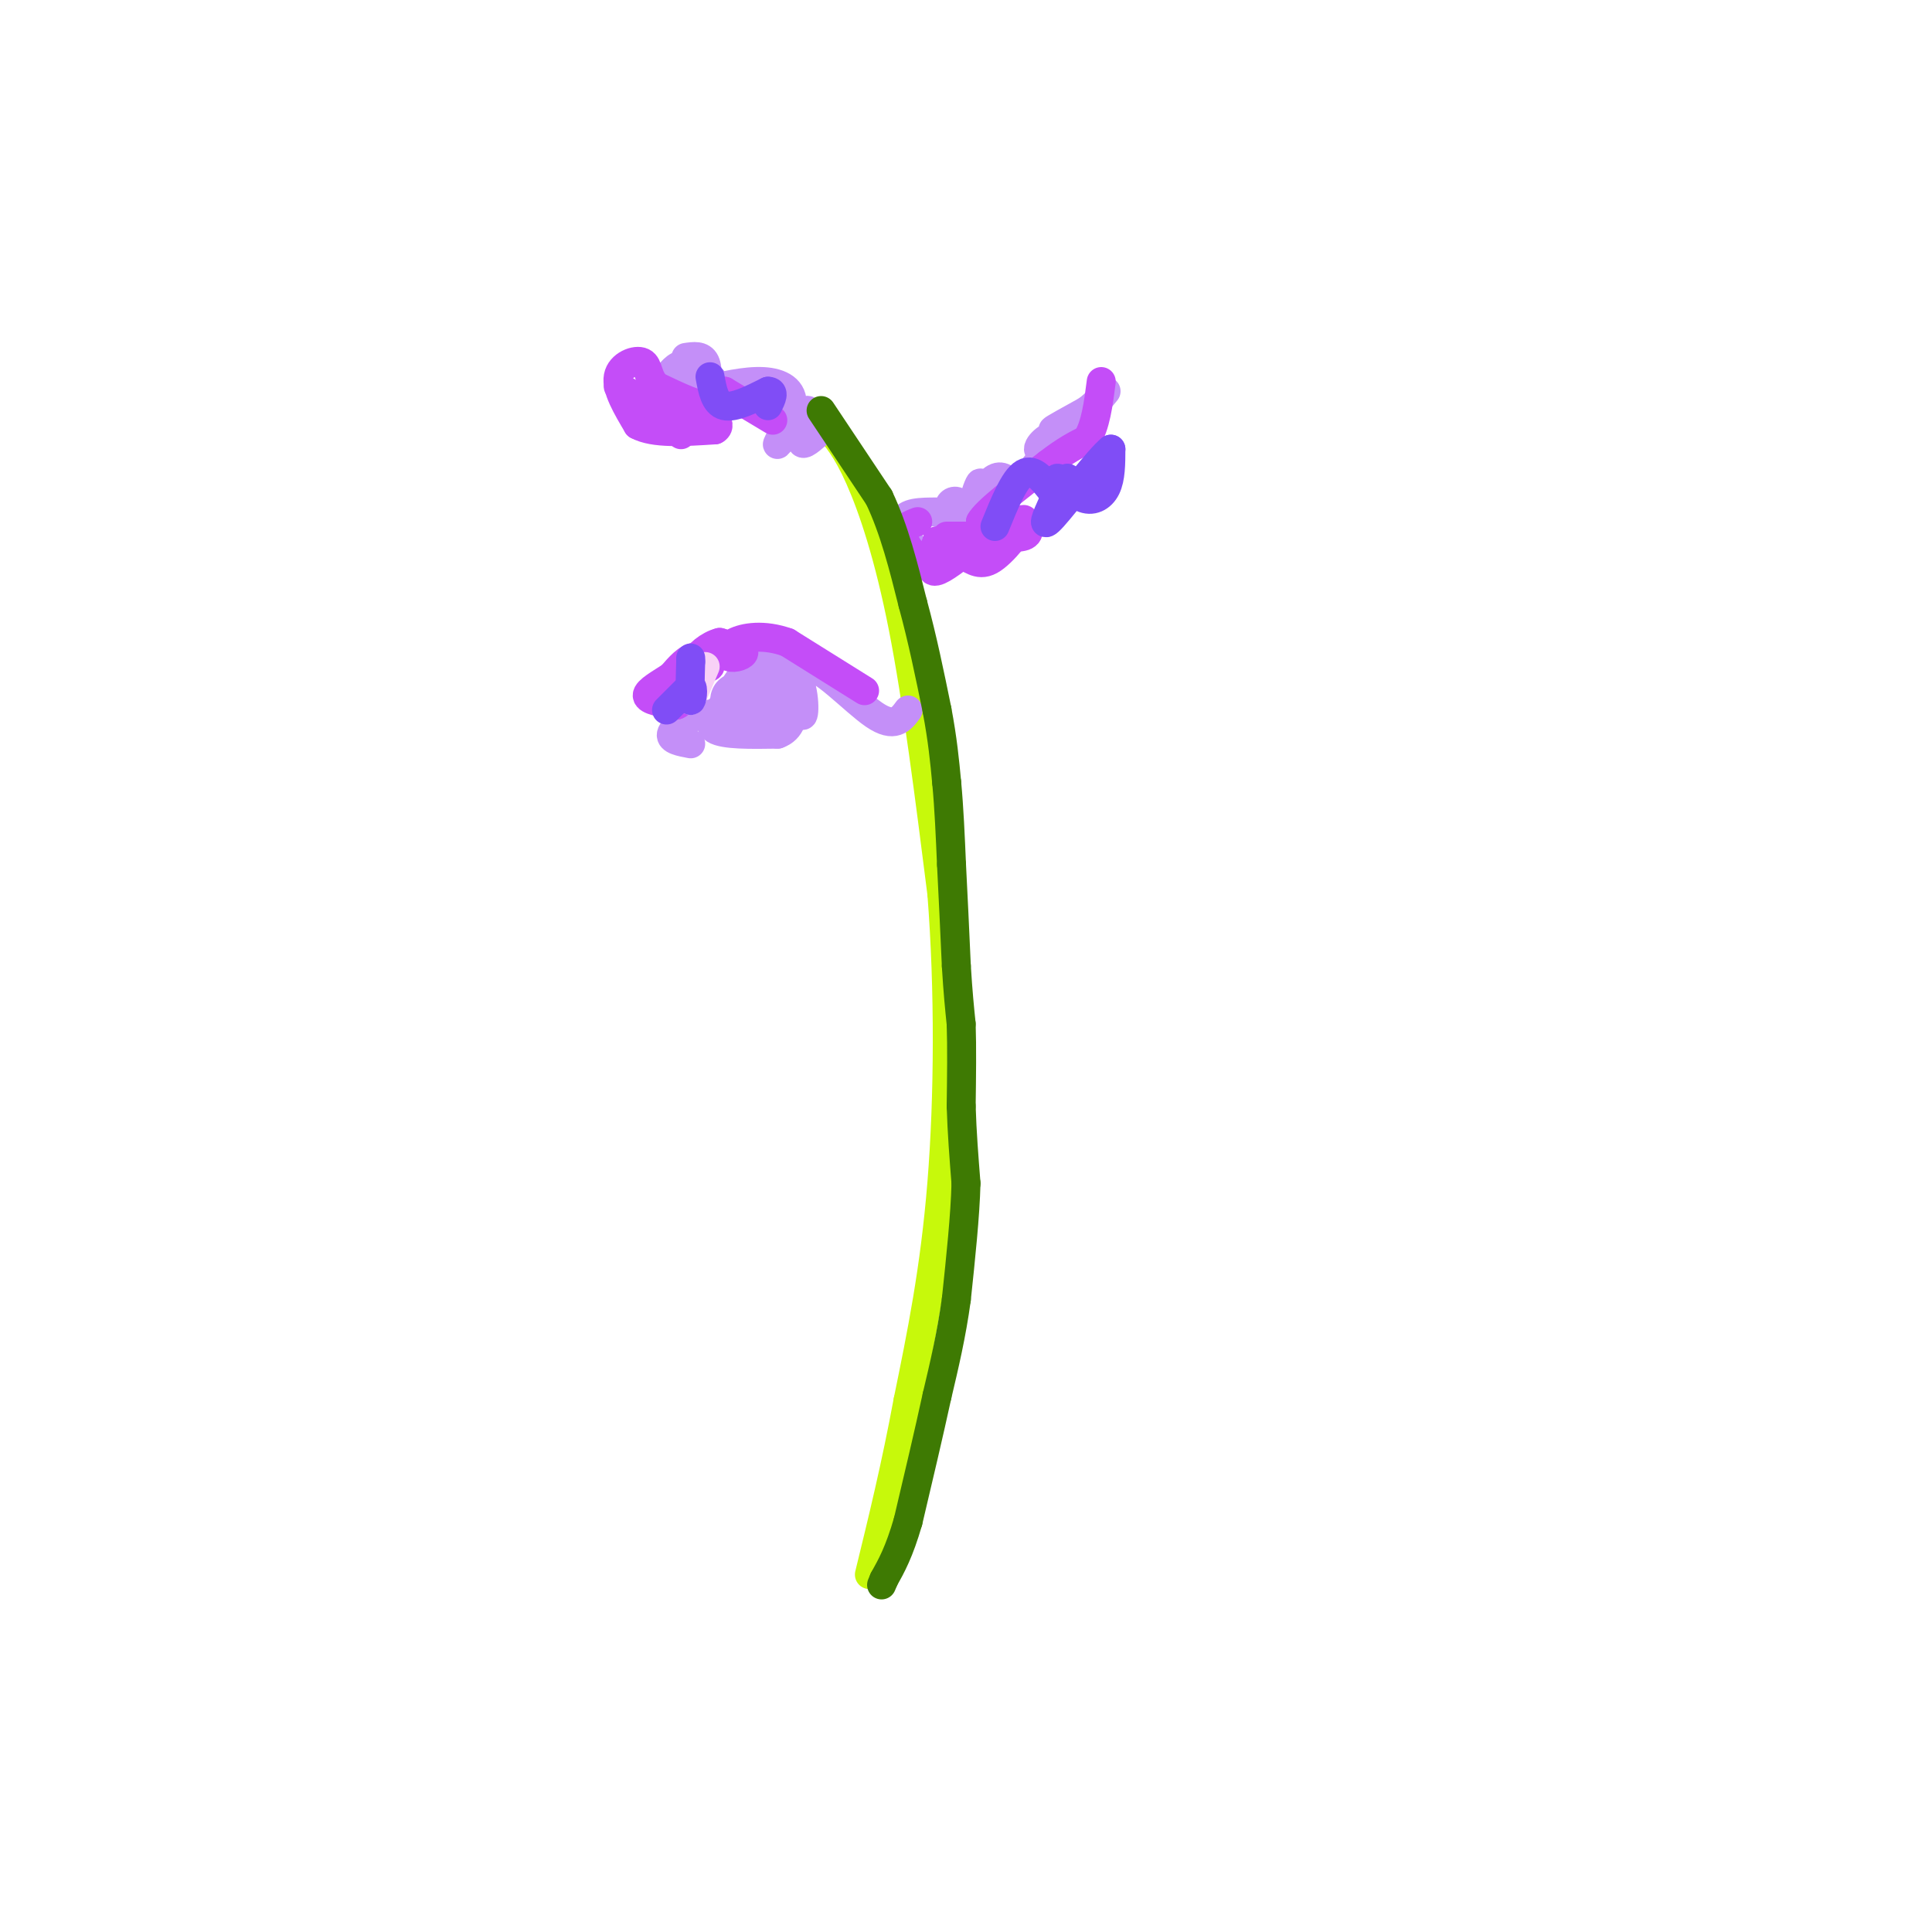 <svg viewBox='0 0 400 400' version='1.1' xmlns='http://www.w3.org/2000/svg' xmlns:xlink='http://www.w3.org/1999/xlink'><g fill='none' stroke='rgb(199,249,11)' stroke-width='6' stroke-linecap='round' stroke-linejoin='round'><path d='M171,88c2.133,2.422 4.267,4.844 7,11c2.733,6.156 6.067,16.044 9,31c2.933,14.956 5.467,34.978 8,55'/><path d='M195,185c1.556,19.889 1.444,42.111 0,60c-1.444,17.889 -4.222,31.444 -7,45'/><path d='M188,290c-2.500,13.500 -5.250,24.750 -8,36'/></g>
<g fill='none' stroke='rgb(196,143,248)' stroke-width='6' stroke-linecap='round' stroke-linejoin='round'><path d='M194,106c-3.315,0.000 -6.631,0.000 -7,2c-0.369,2.000 2.208,6.000 4,8c1.792,2.000 2.798,2.000 4,0c1.202,-2.000 2.601,-6.000 4,-10'/><path d='M199,106c0.220,-2.167 -1.230,-2.586 -2,-2c-0.770,0.586 -0.860,2.175 0,3c0.860,0.825 2.670,0.884 4,-1c1.330,-1.884 2.181,-5.711 2,-6c-0.181,-0.289 -1.395,2.961 -1,3c0.395,0.039 2.399,-3.132 4,-4c1.601,-0.868 2.801,0.566 4,2'/><path d='M210,101c2.694,-2.053 7.430,-8.186 8,-10c0.570,-1.814 -3.027,0.691 -3,2c0.027,1.309 3.677,1.423 6,0c2.323,-1.423 3.318,-4.383 2,-5c-1.318,-0.617 -4.948,1.109 -5,1c-0.052,-0.109 3.474,-2.055 7,-4'/><path d='M225,85c1.833,-1.333 2.917,-2.667 4,-4'/><path d='M169,90c-1.595,1.368 -3.190,2.736 -3,1c0.190,-1.736 2.164,-6.576 1,-6c-1.164,0.576 -5.467,6.567 -6,7c-0.533,0.433 2.703,-4.691 3,-8c0.297,-3.309 -2.344,-4.803 -6,-5c-3.656,-0.197 -8.328,0.901 -13,2'/><path d='M145,81c-2.818,1.180 -3.362,3.131 -2,3c1.362,-0.131 4.629,-2.343 5,-4c0.371,-1.657 -2.154,-2.759 -4,-1c-1.846,1.759 -3.011,6.377 -3,6c0.011,-0.377 1.199,-5.751 1,-8c-0.199,-2.249 -1.784,-1.375 -3,0c-1.216,1.375 -2.062,3.250 -1,4c1.062,0.750 4.031,0.375 7,0'/><path d='M145,81c1.489,-1.289 1.711,-4.511 1,-6c-0.711,-1.489 -2.356,-1.244 -4,-1'/><path d='M188,147c-1.410,1.919 -2.820,3.837 -7,1c-4.180,-2.837 -11.131,-10.431 -14,-10c-2.869,0.431 -1.657,8.885 -1,10c0.657,1.115 0.759,-5.110 -1,-8c-1.759,-2.890 -5.380,-2.445 -9,-2'/><path d='M156,138c-2.905,1.490 -5.668,6.217 -5,9c0.668,2.783 4.767,3.624 7,2c2.233,-1.624 2.599,-5.714 3,-5c0.401,0.714 0.837,6.230 0,7c-0.837,0.770 -2.946,-3.206 -5,-5c-2.054,-1.794 -4.053,-1.406 -6,0c-1.947,1.406 -3.842,3.830 -2,5c1.842,1.170 7.421,1.085 13,1'/><path d='M161,152c2.833,-0.968 3.417,-3.889 3,-6c-0.417,-2.111 -1.834,-3.414 -4,-4c-2.166,-0.586 -5.080,-0.455 -7,0c-1.920,0.455 -2.844,1.235 -3,3c-0.156,1.765 0.458,4.514 2,5c1.542,0.486 4.012,-1.290 3,-2c-1.012,-0.710 -5.506,-0.355 -10,0'/><path d='M145,148c-3.067,0.800 -5.733,2.800 -6,4c-0.267,1.200 1.867,1.600 4,2'/></g>
<g fill='none' stroke='rgb(196,77,248)' stroke-width='6' stroke-linecap='round' stroke-linejoin='round'><path d='M190,108c-1.644,0.622 -3.289,1.244 -3,3c0.289,1.756 2.511,4.644 4,5c1.489,0.356 2.244,-1.822 3,-4'/><path d='M194,112c-0.022,0.844 -1.578,4.956 -1,6c0.578,1.044 3.289,-0.978 6,-3'/><path d='M199,115c1.810,0.274 3.333,2.458 6,1c2.667,-1.458 6.476,-6.560 7,-8c0.524,-1.440 -2.238,0.780 -5,3'/><path d='M207,111c-0.044,-0.308 2.347,-2.577 2,-3c-0.347,-0.423 -3.433,1.000 -3,2c0.433,1.000 4.386,1.577 6,1c1.614,-0.577 0.890,-2.308 -1,-3c-1.890,-0.692 -4.945,-0.346 -8,0'/><path d='M203,108c1.000,-2.000 7.500,-7.000 14,-12'/><path d='M217,96c3.667,-2.833 5.833,-3.917 8,-5'/><path d='M225,91c1.833,-2.833 2.417,-7.417 3,-12'/><path d='M160,87c0.000,0.000 -10.000,-6.000 -10,-6'/><path d='M150,81c-1.733,-0.089 -1.067,2.689 -3,3c-1.933,0.311 -6.467,-1.844 -11,-4'/><path d='M136,80c-2.036,-1.810 -1.625,-4.333 -3,-5c-1.375,-0.667 -4.536,0.524 -5,3c-0.464,2.476 1.768,6.238 4,10'/><path d='M132,88c3.333,1.833 9.667,1.417 16,1'/><path d='M148,89c2.024,-1.000 -0.917,-4.000 -4,-5c-3.083,-1.000 -6.310,0.000 -7,1c-0.690,1.000 1.155,2.000 3,3'/><path d='M140,88c0.667,0.833 0.833,1.417 1,2'/><path d='M179,143c0.000,0.000 -16.000,-10.000 -16,-10'/><path d='M163,133c-4.842,-1.738 -8.947,-1.085 -11,0c-2.053,1.085 -2.053,2.600 -1,3c1.053,0.400 3.158,-0.314 3,-1c-0.158,-0.686 -2.579,-1.343 -5,-2'/><path d='M149,133c-2.120,0.491 -4.919,2.719 -5,4c-0.081,1.281 2.555,1.614 3,1c0.445,-0.614 -1.301,-2.175 -3,-2c-1.699,0.175 -3.349,2.088 -5,4'/><path d='M139,140c-2.156,1.422 -5.044,2.978 -5,4c0.044,1.022 3.022,1.511 6,2'/><path d='M140,146c1.333,-0.333 1.667,-2.167 2,-4'/><path d='M203,111c0.000,0.000 -7.000,0.000 -7,0'/><path d='M135,84c0.000,0.000 -7.000,-4.000 -7,-4'/><path d='M142,143c0.000,0.000 5.000,-6.000 5,-6'/></g>
<g fill='none' stroke='rgb(248,209,246)' stroke-width='6' stroke-linecap='round' stroke-linejoin='round'><path d='M143,145c0.000,0.000 3.000,-7.000 3,-7'/></g>
<g fill='none' stroke='rgb(128,77,246)' stroke-width='6' stroke-linecap='round' stroke-linejoin='round'><path d='M138,147c0.000,0.000 5.000,-5.000 5,-5'/><path d='M143,142c0.778,0.244 0.222,3.356 0,3c-0.222,-0.356 -0.111,-4.178 0,-8'/><path d='M143,137c0.000,-1.333 0.000,-0.667 0,0'/><path d='M147,78c0.500,2.750 1.000,5.500 3,6c2.000,0.500 5.500,-1.250 9,-3'/><path d='M159,81c1.500,0.000 0.750,1.500 0,3'/><path d='M206,109c2.000,-4.917 4.000,-9.833 6,-11c2.000,-1.167 4.000,1.417 6,4'/><path d='M218,102c0.928,-0.309 0.249,-3.083 1,-3c0.751,0.083 2.933,3.022 5,4c2.067,0.978 4.019,-0.006 5,-2c0.981,-1.994 0.990,-4.997 1,-8'/><path d='M230,93c-2.511,2.000 -9.289,11.000 -12,14c-2.711,3.000 -1.356,0.000 0,-3'/><path d='M218,104c0.500,-1.333 1.750,-3.167 3,-5'/></g>
<g fill='none' stroke='rgb(62,122,3)' stroke-width='6' stroke-linecap='round' stroke-linejoin='round'><path d='M170,85c0.000,0.000 12.000,18.000 12,18'/><path d='M182,103c3.167,6.667 5.083,14.333 7,22'/><path d='M189,125c2.000,7.333 3.500,14.667 5,22'/><path d='M194,147c1.167,6.167 1.583,10.583 2,15'/><path d='M196,162c0.500,5.333 0.750,11.167 1,17'/><path d='M197,179c0.333,6.333 0.667,13.667 1,21'/><path d='M198,200c0.333,5.500 0.667,8.750 1,12'/><path d='M199,212c0.167,4.833 0.083,10.917 0,17'/><path d='M199,229c0.167,5.500 0.583,10.750 1,16'/><path d='M200,245c-0.167,6.667 -1.083,15.333 -2,24'/><path d='M198,269c-1.000,7.333 -2.500,13.667 -4,20'/><path d='M194,289c-1.667,7.667 -3.833,16.833 -6,26'/><path d='M188,315c-1.833,6.333 -3.417,9.167 -5,12'/><path d='M183,327c-0.833,2.000 -0.417,1.000 0,0'/></g>
</svg>